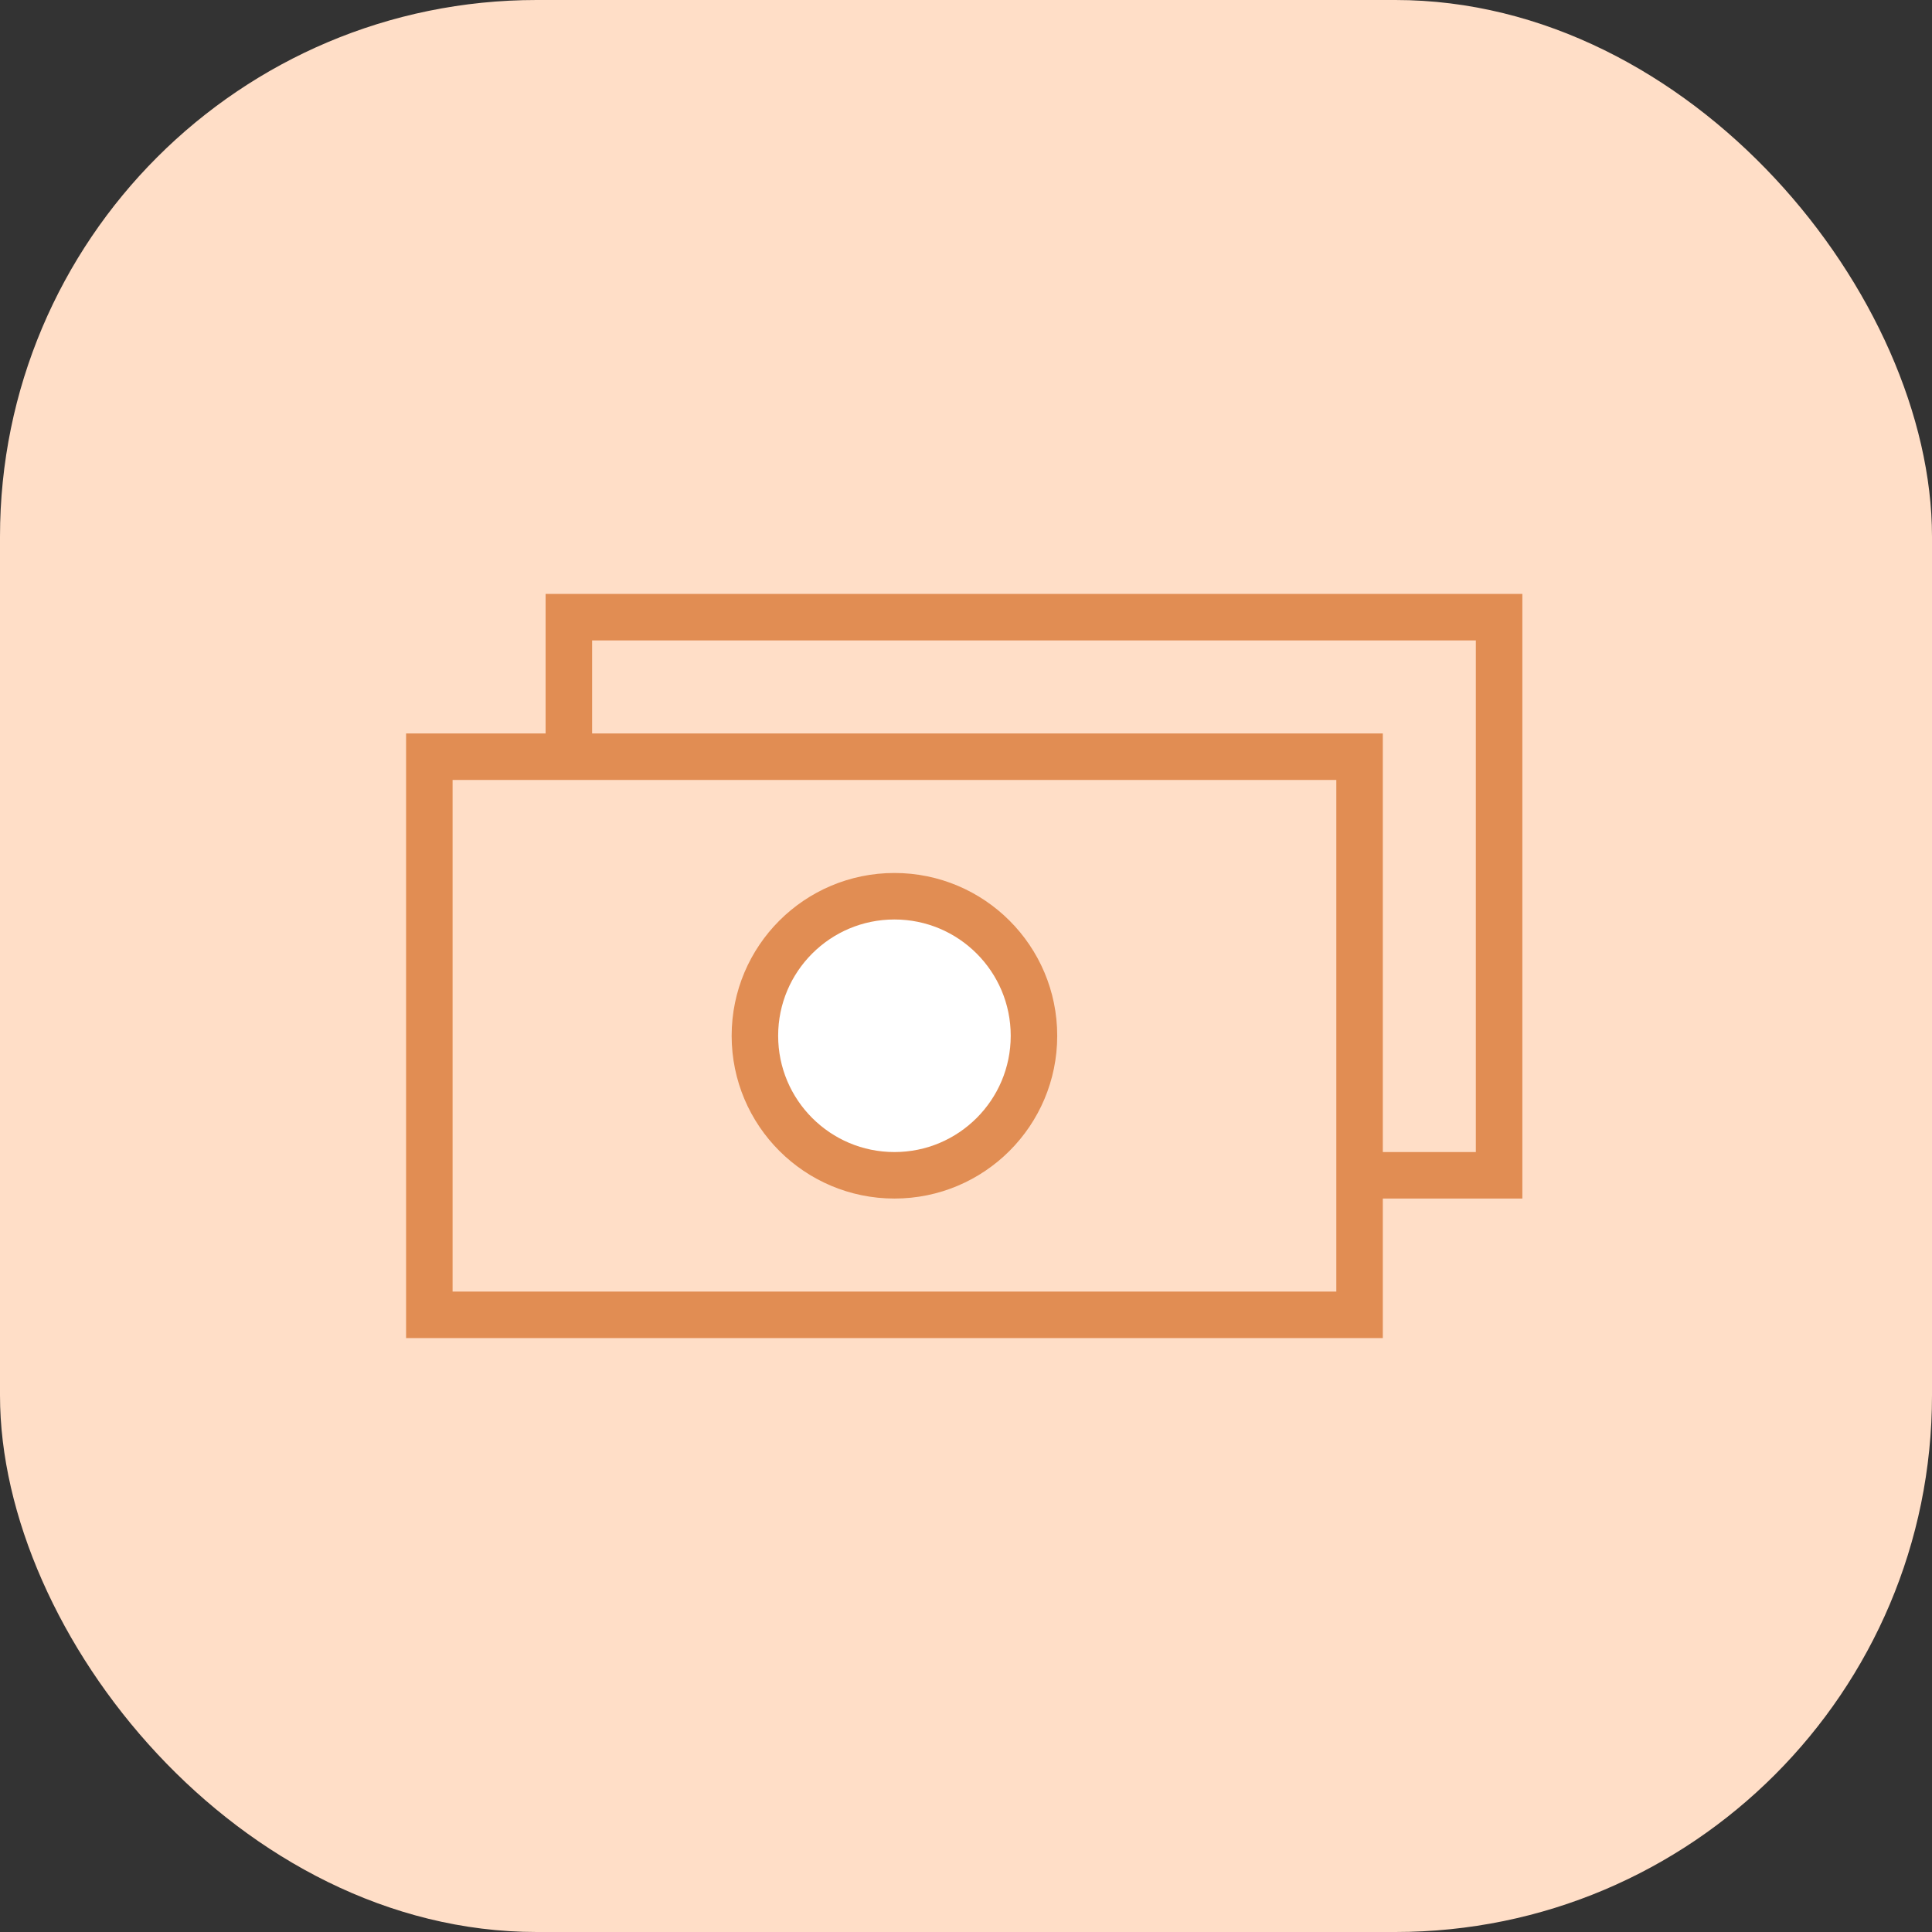 <svg width="72" height="72" viewBox="0 0 72 72" fill="none" xmlns="http://www.w3.org/2000/svg">
<rect x="0" y="0" width="72" height="72" fill="#333333" stroke="none"/>
<rect width="72" height="72" rx="20" fill="#FFDEC7"/>
<rect x="16" y="28.2" width="34.667" height="20.8" stroke="#E18D53" stroke-width="1.733"/>
<path d="M21.2 28.2V23H55.867V43.8H50.667" stroke="#E18D53" stroke-width="1.733"/>
<circle cx="33.333" cy="38.6" r="5.2" fill="white" stroke="#E18D53" stroke-width="1.733"/>
</svg>
